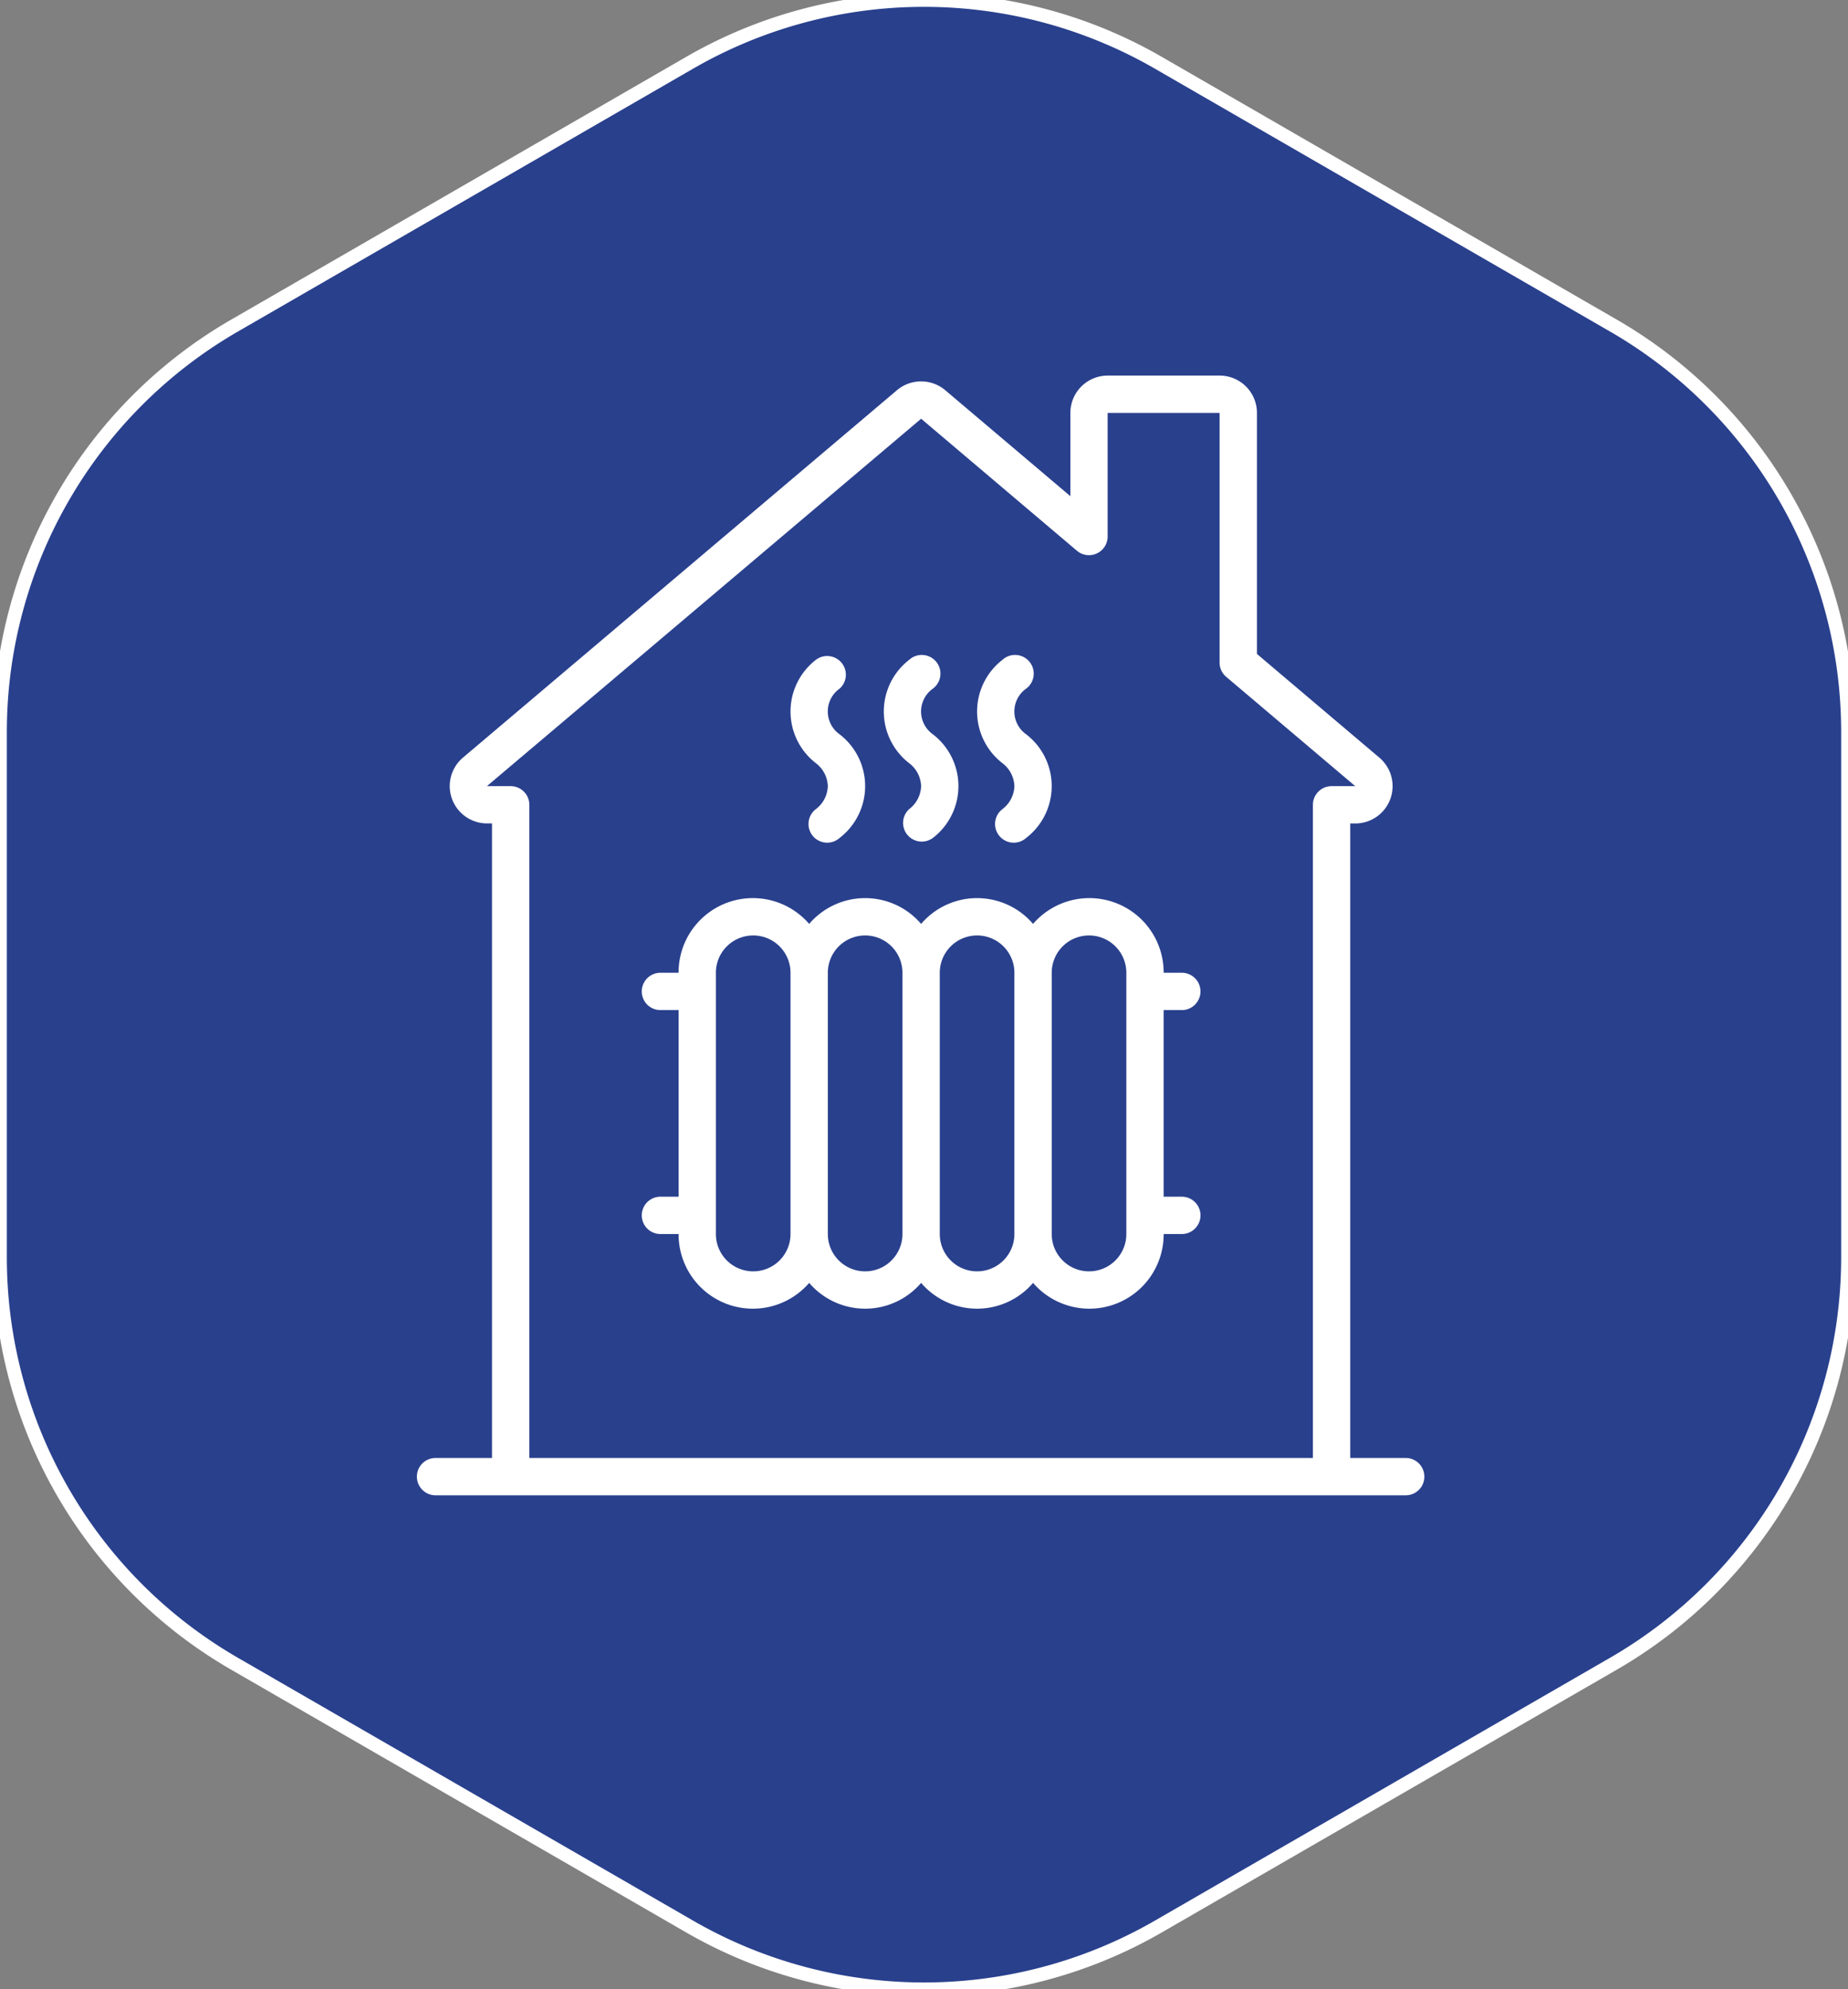 <svg xmlns="http://www.w3.org/2000/svg" xmlns:xlink="http://www.w3.org/1999/xlink" width="135.07" height="145.359" viewBox="0 0 135.07 145.359">
  <rect x="0" y="0" width="135.07" height="145.359" fill="#808080" stroke="none"/>
  <defs>
    <clipPath id="clip-path">
      <rect id="Rectangle_1140" data-name="Rectangle 1140" width="135.07" height="145.359" fill="#29408d" stroke="#fff" stroke-width="1"/>
    </clipPath>
  </defs>
  <g id="cnph-sun-climatisation" transform="translate(-1086.211 -1631.298)">
    <g id="Groupe_1434" data-name="Groupe 1434" transform="translate(1086.211 1631.298)" clip-path="url(#clip-path)">
      <path id="Tracé_2385" data-name="Tracé 2385" d="M135.07,53.426V91.933a34.285,34.285,0,0,1-17.094,29.606L84.628,140.792a34.274,34.274,0,0,1-34.186,0L17.094,121.54A34.281,34.281,0,0,1,0,91.933V53.426A34.28,34.28,0,0,1,17.094,23.819L50.442,4.566a34.276,34.276,0,0,1,34.186,0l33.349,19.254A34.283,34.283,0,0,1,135.07,53.426" transform="translate(0 0)" fill="#29408d" stroke="#fff" stroke-width="1"/>
    </g>
    <g id="loger" transform="translate(1113.718 1658.742)">
      <path id="Tracé_540" data-name="Tracé 540" d="M4.364,81.817H75.272a1.364,1.364,0,0,0,0-2.727H71.181V32.727h.368a2.727,2.727,0,0,0,1.773-4.8L64.363,20.34V2.727A2.727,2.727,0,0,0,61.635,0H53.454a2.727,2.727,0,0,0-2.727,2.727V8.813L41.581,1.069a2.737,2.737,0,0,0-3.53,0L6.32,27.923a2.727,2.727,0,0,0,1.766,4.8h.368V79.09H4.364a1.364,1.364,0,1,0,0,2.727ZM9.818,30H8.081L39.818,3.153,51.2,12.795a1.364,1.364,0,0,0,2.25-1.04V2.727h8.182V20.972a1.364,1.364,0,0,0,.483,1.04L71.549,30H69.817a1.364,1.364,0,0,0-1.364,1.364V79.09H11.182V31.363A1.364,1.364,0,0,0,9.818,30Z" fill="#fff"/>
      <path id="Tracé_541" data-name="Tracé 541" d="M16.364,49.818a1.364,1.364,0,0,0,0,2.727h1.364a5.431,5.431,0,0,0,9.545,3.57,5.382,5.382,0,0,0,8.182,0,5.382,5.382,0,0,0,8.182,0,5.431,5.431,0,0,0,9.545-3.57h1.364a1.364,1.364,0,0,0,0-2.727H53.181V36.182h1.364a1.364,1.364,0,0,0,0-2.727H53.181a5.431,5.431,0,0,0-9.545-3.57,5.382,5.382,0,0,0-8.182,0,5.382,5.382,0,0,0-8.182,0,5.431,5.431,0,0,0-9.545,3.57H16.364a1.364,1.364,0,0,0,0,2.727h1.364V49.818ZM47.727,30.728a2.727,2.727,0,0,1,2.727,2.727V52.545a2.727,2.727,0,0,1-5.454,0V33.455A2.727,2.727,0,0,1,47.727,30.728Zm-8.182,0a2.727,2.727,0,0,1,2.727,2.727V52.545a2.727,2.727,0,0,1-5.454,0V33.455A2.727,2.727,0,0,1,39.545,30.728Zm-8.182,0a2.727,2.727,0,0,1,2.727,2.727V52.545a2.727,2.727,0,0,1-5.454,0V33.455A2.727,2.727,0,0,1,31.363,30.728ZM20.454,33.455a2.727,2.727,0,0,1,5.454,0V52.545a2.727,2.727,0,0,1-5.454,0Z" transform="translate(4.363 10.181)" fill="#fff"/>
      <path id="Tracé_542" data-name="Tracé 542" d="M25.727,24.546a2.2,2.2,0,0,1-.87,1.676,1.365,1.365,0,1,0,1.74,2.1,4.773,4.773,0,0,0,0-7.557,2.045,2.045,0,0,1,0-3.352,1.365,1.365,0,0,0-1.74-2.1,4.773,4.773,0,0,0,0,7.557,2.2,2.2,0,0,1,.87,1.676Z" transform="translate(7.272 5.454)" fill="#fff"/>
      <path id="Tracé_543" data-name="Tracé 543" d="M30.727,24.546a2.2,2.2,0,0,1-.87,1.676,1.365,1.365,0,0,0,1.74,2.1,4.773,4.773,0,0,0,0-7.557,2.045,2.045,0,0,1,0-3.352,1.365,1.365,0,1,0-1.74-2.1,4.773,4.773,0,0,0,0,7.557,2.2,2.2,0,0,1,.87,1.676Z" transform="translate(9.09 5.454)" fill="#fff"/>
      <path id="Tracé_544" data-name="Tracé 544" d="M35.727,24.546a2.2,2.2,0,0,1-.87,1.676,1.365,1.365,0,1,0,1.74,2.1,4.773,4.773,0,0,0,0-7.557,2.045,2.045,0,0,1,0-3.352,1.365,1.365,0,1,0-1.74-2.1,4.773,4.773,0,0,0,0,7.557A2.2,2.2,0,0,1,35.727,24.546Z" transform="translate(10.908 5.454)" fill="#fff"/>
    </g>
  </g>
</svg>
